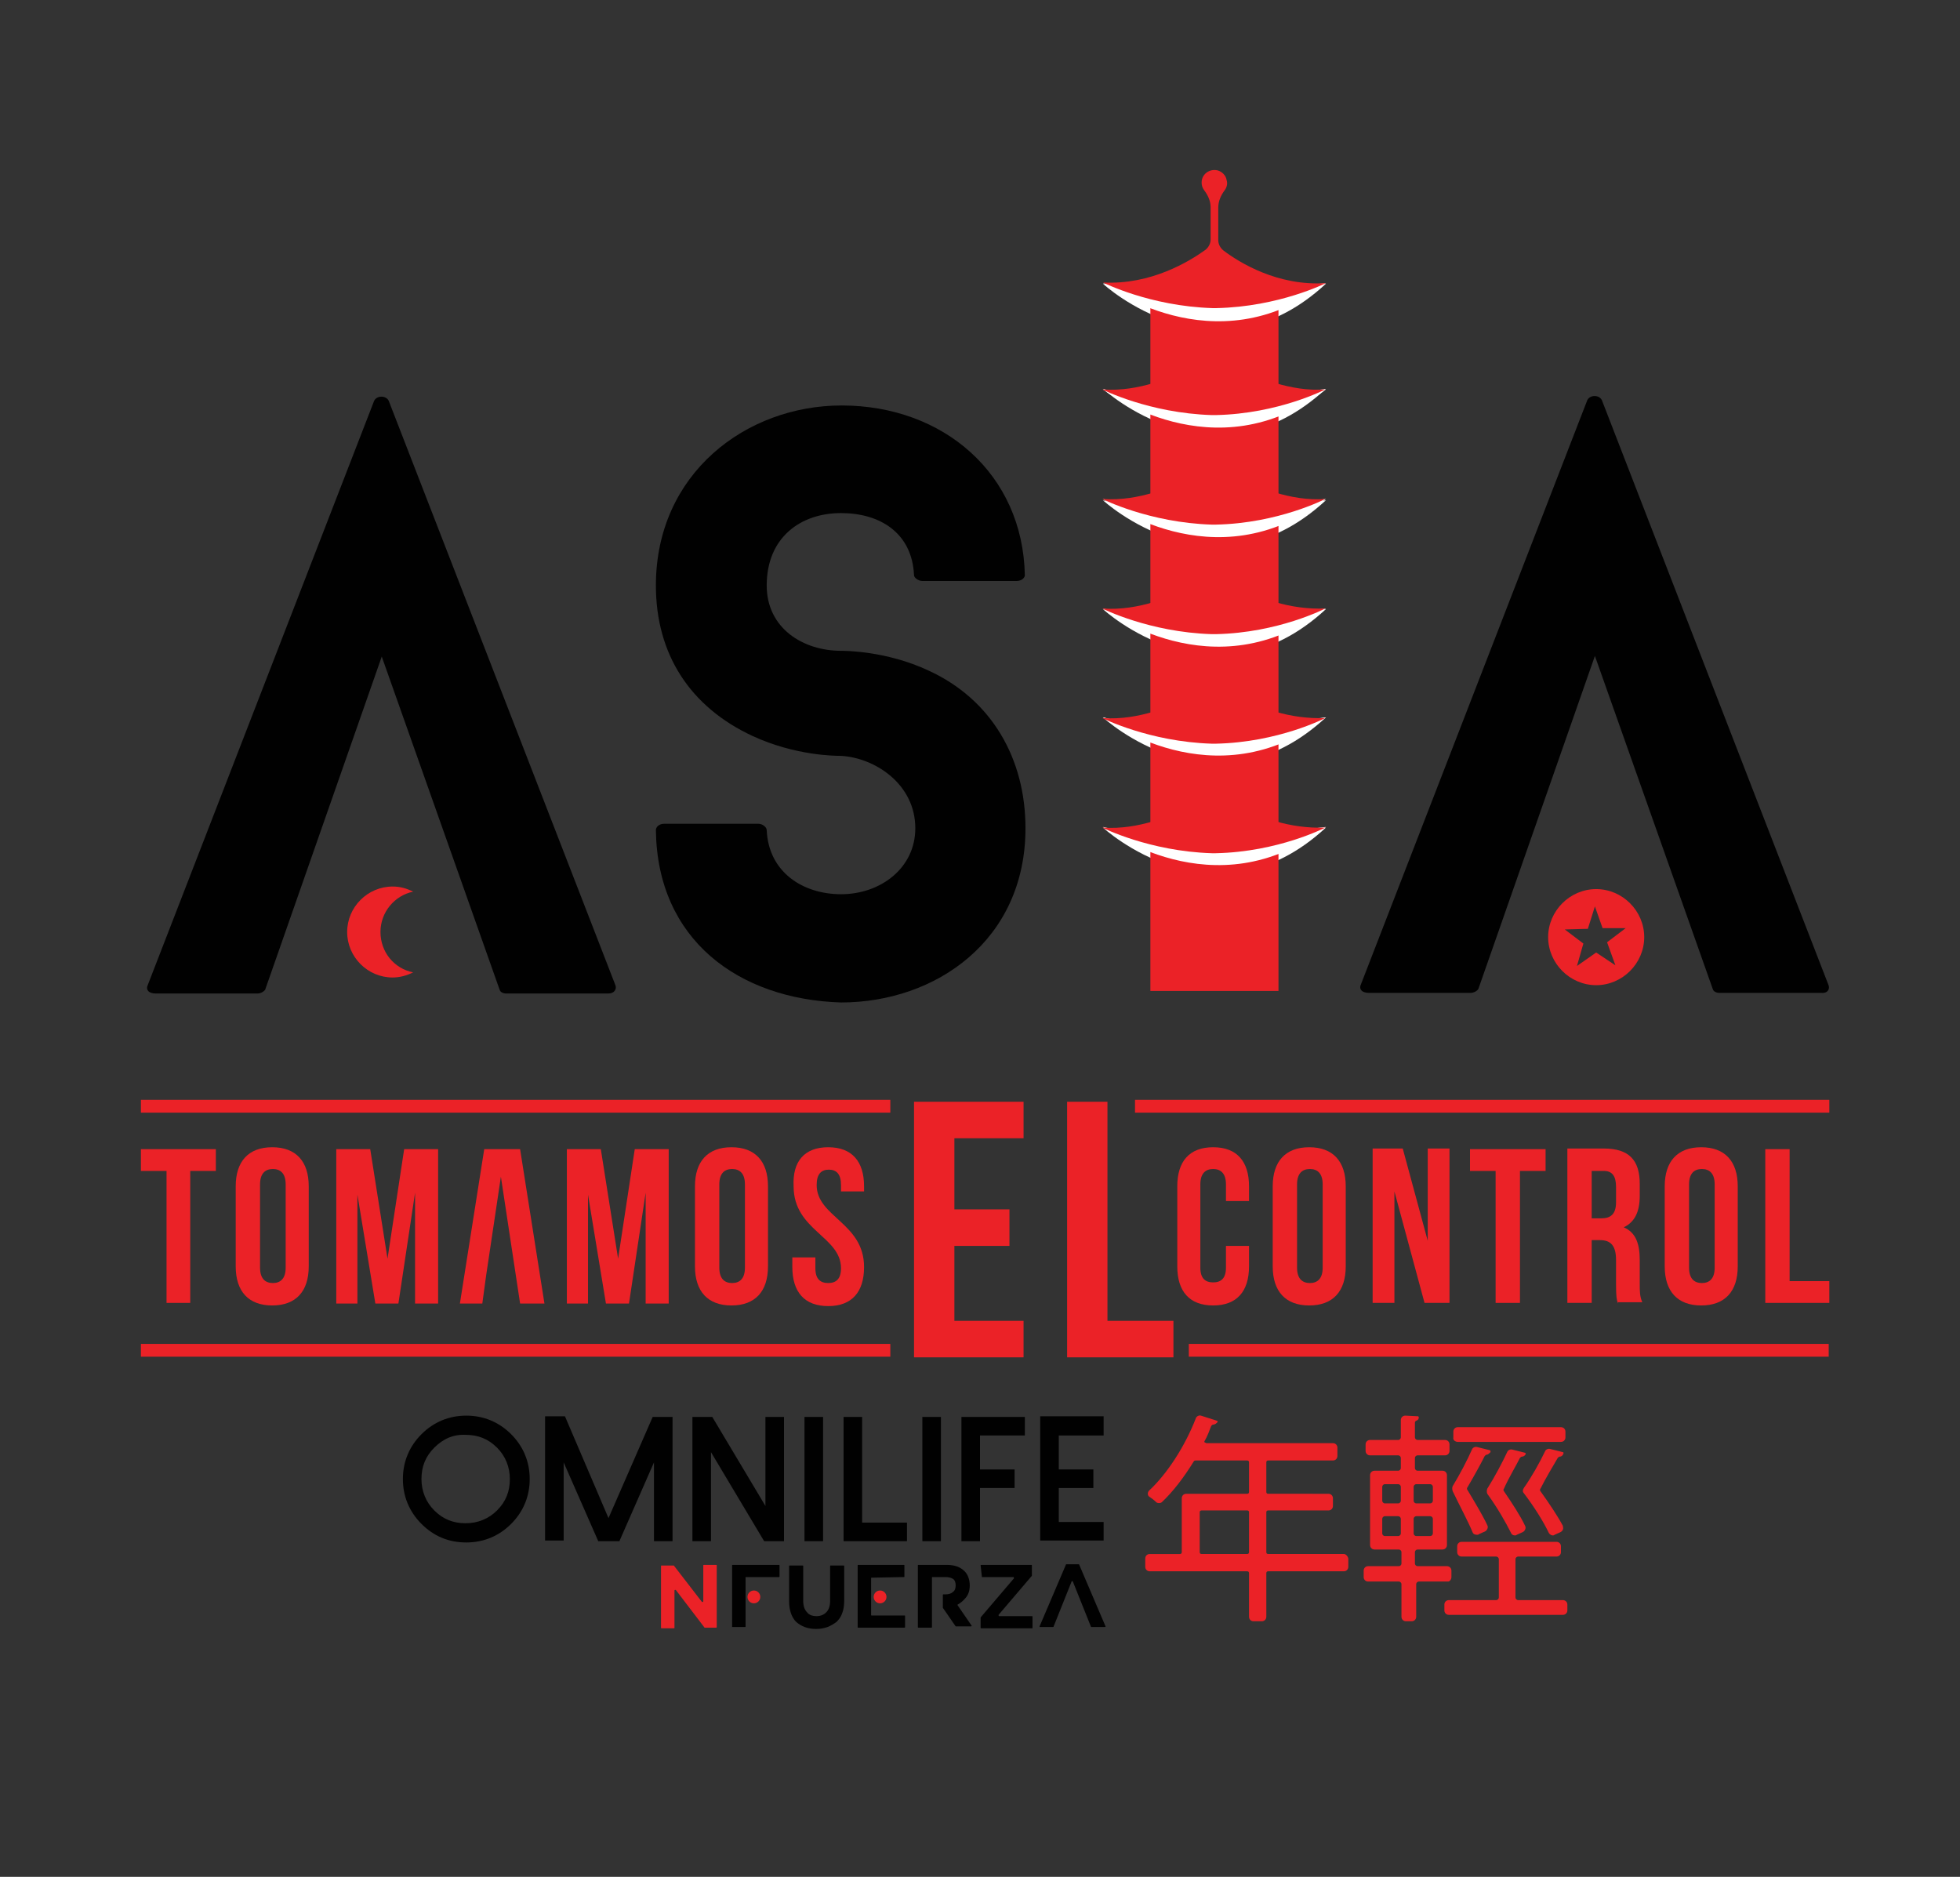 <?xml version="1.0" encoding="utf-8"?>
<!-- Generator: Adobe Illustrator 18.1.1, SVG Export Plug-In . SVG Version: 6.00 Build 0)  -->
<svg version="1.1" id="Layer_1" xmlns="http://www.w3.org/2000/svg" xmlns:xlink="http://www.w3.org/1999/xlink" x="0px" y="0px"
	 viewBox="0 0 306 293" enable-background="new 0 0 306 293" xml:space="preserve">
<rect x="0" y="0" width="306" height="293" fill="#333333" stroke="none"/>
<g>
	<rect x="22" y="209.8" fill="#EB2227" width="117" height="2"/>
	<rect x="185.6" y="209.8" fill="#EB2227" width="99.9" height="2"/>
	<g>
		<path fill="#EB2227" d="M22,179.4h11.7v3.4h-4v20.6H26v-20.6h-4V179.4z"/>
		<path fill="#EB2227" d="M36.8,185.2c0-3.9,2-6.1,5.7-6.1c3.7,0,5.7,2.2,5.7,6.1v12.5c0,3.9-2,6.1-5.7,6.1c-3.7,0-5.7-2.2-5.7-6.1
			V185.2z M40.6,197.9c0,1.7,0.8,2.4,2,2.4c1.2,0,2-0.7,2-2.4v-13c0-1.7-0.8-2.4-2-2.4c-1.2,0-2,0.7-2,2.4V197.9z"/>
		<path fill="#EB2227" d="M60.5,196.5l2.6-17.1h5.3v24.1h-3.6v-17.3l-2.6,17.3h-3.6l-2.8-17v17h-3.3v-24.1h5.3L60.5,196.5z"/>
		<polygon fill="#EB2227" points="81.2,179.4 75.6,179.4 71.8,203.5 75.3,203.5 75.9,199.1 78.2,183.7 81.2,203.5 85,203.5 		"/>
		<path fill="#EB2227" d="M96.5,196.5l2.6-17.1h5.3v24.1h-3.6v-17.3l-2.6,17.3h-3.6l-2.8-17v17h-3.3v-24.1h5.3L96.5,196.5z"/>
		<path fill="#EB2227" d="M108.5,185.2c0-3.9,2-6.1,5.7-6.1s5.7,2.2,5.7,6.1v12.5c0,3.9-2,6.1-5.7,6.1s-5.7-2.2-5.7-6.1V185.2z
			 M112.3,197.9c0,1.7,0.8,2.4,2,2.4s2-0.7,2-2.4v-13c0-1.7-0.8-2.4-2-2.4s-2,0.7-2,2.4V197.9z"/>
		<path fill="#EB2227" d="M129.3,179.1c3.7,0,5.6,2.2,5.6,6.1v0.8h-3.6v-1c0-1.7-0.7-2.4-1.9-2.4c-1.2,0-1.9,0.7-1.9,2.4
			c0,5,7.4,5.9,7.4,12.8c0,3.9-1.9,6.1-5.6,6.1c-3.7,0-5.6-2.2-5.6-6.1v-1.5h3.6v1.7c0,1.7,0.8,2.3,2,2.3c1.2,0,2-0.6,2-2.3
			c0-5-7.4-5.9-7.4-12.8C123.7,181.3,125.6,179.1,129.3,179.1z"/>
		<path fill="#EB2227" d="M195,194.5v3.2c0,3.9-1.9,6.1-5.6,6.1c-3.7,0-5.6-2.2-5.6-6.1v-12.5c0-3.9,1.9-6.1,5.6-6.1
			c3.7,0,5.6,2.2,5.6,6.1v2.3h-3.6v-2.6c0-1.7-0.8-2.4-2-2.4c-1.2,0-2,0.7-2,2.4v13c0,1.7,0.8,2.3,2,2.3c1.2,0,2-0.6,2-2.3v-3.4H195
			z"/>
		<path fill="#EB2227" d="M198.7,185.2c0-3.9,2-6.1,5.7-6.1s5.7,2.2,5.7,6.1v12.5c0,3.9-2,6.1-5.7,6.1s-5.7-2.2-5.7-6.1V185.2z
			 M202.5,197.9c0,1.7,0.8,2.4,2,2.4c1.2,0,2-0.7,2-2.4v-13c0-1.7-0.8-2.4-2-2.4c-1.2,0-2,0.7-2,2.4V197.9z"/>
		<path fill="#EB2227" d="M217.7,186v17.4h-3.4v-24.1h4.7l3.9,14.4v-14.4h3.4v24.1h-3.9L217.7,186z"/>
		<path fill="#EB2227" d="M229.6,179.4h11.7v3.4h-4v20.6h-3.8v-20.6h-4V179.4z"/>
		<path fill="#EB2227" d="M252.6,203.5c-0.2-0.6-0.3-1-0.3-3v-3.8c0-2.2-0.8-3.1-2.5-3.1h-1.3v9.8h-3.8v-24.1h5.7
			c3.9,0,5.6,1.8,5.6,5.5v1.9c0,2.5-0.8,4.1-2.5,4.9c1.9,0.8,2.5,2.6,2.5,5.1v3.7c0,1.2,0,2,0.4,2.9H252.6z M248.5,182.8v7.4h1.5
			c1.4,0,2.3-0.6,2.3-2.5v-2.4c0-1.7-0.6-2.5-1.9-2.5H248.5z"/>
		<path fill="#EB2227" d="M259.9,185.2c0-3.9,2-6.1,5.7-6.1s5.7,2.2,5.7,6.1v12.5c0,3.9-2,6.1-5.7,6.1s-5.7-2.2-5.7-6.1V185.2z
			 M263.7,197.9c0,1.7,0.8,2.4,2,2.4c1.2,0,2-0.7,2-2.4v-13c0-1.7-0.8-2.4-2-2.4c-1.2,0-2,0.7-2,2.4V197.9z"/>
		<path fill="#EB2227" d="M275.6,179.4h3.8V200h6.2v3.4h-10V179.4z"/>
		<rect x="22" y="171.7" fill="#EB2227" width="117" height="2"/>
		<rect x="177.2" y="171.7" fill="#EB2227" width="108.4" height="2"/>
		<g>
			<path fill="#FFFFFF" d="M172.2,44.3c0,0,17.4,16.1,34.8,0l-22.7,3.2L172.2,44.3z"/>
			<path fill="#FFFFFF" d="M172.2,60.7c0,0,17.4,16.1,34.8,0l-22.7,3.2L172.2,60.7z"/>
			<path fill="#FFFFFF" d="M172.2,78.1c0,0,17.4,16.1,34.8,0l-22.7,3.2L172.2,78.1z"/>
			<path fill="#FFFFFF" d="M172.2,95.1c0,0,17.4,16.1,34.8,0l-22.7,3.2L172.2,95.1z"/>
			<path fill="#FFFFFF" d="M172.2,112c0,0,17.4,16.1,34.8,0l-22.7,3.2L172.2,112z"/>
			<path fill="#FFFFFF" d="M172.2,129.2c0,0,17.4,16.1,34.8,0l-22.7,3.2L172.2,129.2z"/>
			<path fill="#010101" d="M96,153.6L60.7,62.6c-0.4-0.9-1.9-0.9-2.3,0l-35.3,91.1c-0.4,0.8,0.1,1.4,1.2,1.4h15.9
				c0.5,0,1-0.3,1.2-0.6l18.2-52l18.4,52c0.1,0.4,0.6,0.6,1,0.6h16C95.9,155.1,96.4,154.4,96,153.6z"/>
			<path fill="#010101" d="M285.4,153.6l-35.3-91.1c-0.4-0.9-1.9-0.9-2.3,0l-35.3,91.1c-0.4,0.8,0.1,1.4,1.2,1.4h15.9
				c0.5,0,1-0.3,1.2-0.6l18.2-52l18.4,52c0.1,0.4,0.6,0.6,1,0.6h16C285.3,155.1,285.8,154.4,285.4,153.6z"/>
			<path fill="#010101" d="M102.4,129.6c0-0.5,0.5-1,1.3-1h14.7c0.6,0,1.3,0.5,1.3,1c0.3,6.6,5.7,10,11.6,10
				c6.2,0,11.6-4.1,11.6-10.3c0-6.9-6.3-11-11.6-11.3c-0.8,0-7.1,0-13.8-3.1c-9.7-4.5-15.1-12.7-15.1-23.5c0-17.5,14.1-28.1,29-28.1
				c15.9,0,28.3,10.7,28.6,26.5c0,0.4-0.5,0.9-1.3,0.9H144c-0.6,0-1.3-0.5-1.3-0.9c-0.3-6.6-5.3-9.7-11.4-9.7
				c-6.3,0-11.6,3.8-11.6,11.3c0,6.7,5.7,10.2,11.6,10.2c0.6,0,7.1,0,13.7,3.1c9.8,4.5,15.1,13.7,15.1,24.6
				c0,17.5-14,27.2-28.8,27.2C115.3,156,102.6,146.7,102.4,129.6z"/>
			<path fill="#EB2227" d="M59.4,145.5c0-3.1,2.2-5.7,5.1-6.3c-1-0.5-2-0.8-3.2-0.8c-3.9,0-7.1,3.2-7.1,7.1s3.2,7.1,7.1,7.1
				c1.1,0,2.2-0.3,3.2-0.8C61.5,151.2,59.4,148.6,59.4,145.5z"/>
			<path fill="#EB2227" d="M249.2,138.8c-4.1,0-7.5,3.4-7.5,7.5c0,4.1,3.4,7.5,7.5,7.5c4.1,0,7.5-3.4,7.5-7.5
				C256.7,142.2,253.3,138.8,249.2,138.8z M252.2,150.7l-3-2l-3,2.1l1-3.5l-2.9-2.2l3.6-0.1l1.1-3.5l1.2,3.4l3.6,0l-2.9,2.2
				L252.2,150.7z"/>
			<rect x="179.6" y="44.8" fill="#EB2227" width="20" height="109.9"/>
			<path fill="#FFFFFF" d="M172.2,129.1c0,0,17.4,13.4,34.8,0l-22.7,2.6L172.2,129.1z"/>
			<path fill="#EB2227" d="M199.1,128.2h-18.3c-0.2,0-0.4,0-0.7,0c-2.4,0.7-5,1.2-8,1c0,0,7.3,3.7,17.1,4c0,0,0,0,0,0
				c0.1,0,0.2,0,0.3,0c0.1,0,0.2,0,0.3,0c0,0,0,0,0,0c9.8-0.2,17.1-4,17.1-4C204.1,129.3,201.5,128.9,199.1,128.2z"/>
			<path fill="#FFFFFF" d="M172.2,44.2c0,0,17.4,13.4,34.8,0l-22.7,2.6L172.2,44.2z"/>
			<path fill="#FFFFFF" d="M172.2,60.8c0,0,17.4,13.4,34.8,0l-22.7,2.6L172.2,60.8z"/>
			<path fill="#FFFFFF" d="M172.2,77.9c0,0,17.4,13.4,34.8,0l-22.7,2.6L172.2,77.9z"/>
			<path fill="#FFFFFF" d="M172.2,95c0,0,17.4,13.4,34.8,0l-22.7,2.6L172.2,95z"/>
			<path fill="#FFFFFF" d="M172.2,112c0,0,17.4,13.4,34.8,0l-22.7,2.6L172.2,112z"/>
			<path fill="#EB2227" d="M199.1,59.8h-18.3c-0.2,0-0.4,0-0.7,0c-2.4,0.7-5,1.2-8,1c0,0,7.3,3.7,17.1,4c0,0,0,0,0,0
				c0.1,0,0.2,0,0.3,0c0.1,0,0.2,0,0.3,0c0,0,0,0,0,0c9.8-0.2,17.1-4,17.1-4C204.1,61,201.5,60.5,199.1,59.8z"/>
			<path fill="#EB2227" d="M199.1,76.9h-18.3c-0.2,0-0.4,0-0.7,0c-2.4,0.7-5,1.2-8,1c0,0,7.3,3.7,17.1,4c0,0,0,0,0,0
				c0.1,0,0.2,0,0.3,0c0.1,0,0.2,0,0.3,0c0,0,0,0,0,0c9.8-0.2,17.1-4,17.1-4C204.1,78.1,201.5,77.6,199.1,76.9z"/>
			<path fill="#EB2227" d="M199.1,94h-18.3c-0.2,0-0.4,0-0.7,0c-2.4,0.7-5,1.2-8,1c0,0,7.3,3.7,17.1,4c0,0,0,0,0,0
				c0.1,0,0.2,0,0.3,0c0.1,0,0.2,0,0.3,0c0,0,0,0,0,0c9.8-0.2,17.1-4,17.1-4C204.1,95.1,201.5,94.7,199.1,94z"/>
			<path fill="#EB2227" d="M199.1,111.1h-18.3c-0.2,0-0.4,0-0.7,0c-2.4,0.7-5,1.2-8,1c0,0,7.3,3.7,17.1,4c0,0,0,0,0,0
				c0.1,0,0.2,0,0.3,0c0.1,0,0.2,0,0.3,0c0,0,0,0,0,0c9.8-0.2,17.1-4,17.1-4C204.1,112.2,201.5,111.8,199.1,111.1z"/>
			<path fill="#EB2227" d="M207,44.2c-7.5,0.5-13.5-3.2-16-5.1c-0.5-0.4-0.8-1-0.8-1.6l0-5.1c0-1,0.4-1.9,1-2.7
				c0.3-0.4,0.5-1,0.3-1.6c-0.1-0.7-0.7-1.3-1.4-1.5c-1.3-0.3-2.5,0.6-2.5,1.9c0,0.4,0.1,0.8,0.4,1.2c0.6,0.8,1,1.7,1,2.6l0,5.1
				c0,0.6-0.3,1.2-0.8,1.6c-2.5,1.8-8.5,5.5-16,5.1c0,0,7.3,3.7,17.1,4c0,0,0,0,0,0c0.1,0,0.2,0,0.3,0c0.1,0,0.2,0,0.3,0
				c0,0,0,0,0,0C199.7,47.9,207,44.2,207,44.2z"/>
		</g>
		<g>
			<path fill="#EB2227" d="M149,188.8h8.6v5.7H149v11.7h10.8v5.7h-17.1V172h17.1v5.7H149V188.8z"/>
			<path fill="#EB2227" d="M166.6,172h6.3v34.2h10.3v5.7h-16.6V172z"/>
		</g>
	</g>
</g>
<g>
	<g>
		<g>
			<path fill="#EB2227" d="M209.8,242.6H198c-0.2,0-0.3-0.1-0.3-0.3v-6.2c0-0.2,0.1-0.3,0.3-0.3h9.4c0.4,0,0.7-0.3,0.7-0.7v-1.2
				c0-0.4-0.3-0.7-0.7-0.7H198c-0.2,0-0.3-0.1-0.3-0.3v-4.6c0-0.2,0.1-0.3,0.3-0.3h10.1c0.4,0,0.7-0.3,0.7-0.7v-1.3
				c0-0.4-0.3-0.7-0.7-0.7h-19.7c-0.1,0-0.2-0.1-0.3-0.1c-0.1-0.1-0.1-0.2,0-0.3c0.4-0.7,0.7-1.5,1-2.3c0.1-0.1,0.2-0.2,0.3-0.2
				c0.3,0,0.5-0.2,0.7-0.4c0,0,0-0.1,0-0.1c0,0-0.1-0.1-0.1-0.1l-2.5-0.8c-0.3-0.1-0.7,0.1-0.8,0.4c-1.7,4.4-4.5,8.7-7.3,11.3
				c-0.1,0.1-0.2,0.3-0.2,0.5c0,0.2,0.1,0.4,0.3,0.5c0.3,0.2,0.7,0.5,1,0.8c0.2,0.2,0.7,0.2,0.9,0c1.7-1.6,3.4-3.8,5-6.4
				c0.1-0.1,0.2-0.1,0.3-0.1h8c0.2,0,0.3,0.1,0.3,0.3v4.6c0,0.2-0.1,0.3-0.3,0.3h-9.5c-0.4,0-0.7,0.3-0.7,0.7v8.4
				c0,0.2-0.1,0.3-0.3,0.3h-4.7c-0.4,0-0.7,0.3-0.7,0.7v1.3c0,0.4,0.3,0.7,0.7,0.7h15.2c0.2,0,0.3,0.1,0.3,0.3v6.8
				c0,0.4,0.3,0.7,0.7,0.7h1.3c0.4,0,0.7-0.3,0.7-0.7v-6.8c0-0.2,0.1-0.3,0.3-0.3h11.8c0.4,0,0.7-0.3,0.7-0.7v-1.3
				C210.4,242.9,210.1,242.6,209.8,242.6z M195,236.1v6.2c0,0.2-0.1,0.3-0.3,0.3h-7.1c-0.2,0-0.3-0.1-0.3-0.3v-6.2
				c0-0.2,0.1-0.3,0.3-0.3h7.1C194.9,235.8,195,235.9,195,236.1z"/>
			<path fill="#EB2227" d="M243.2,227.6c0.1-0.1,0.2-0.2,0.3-0.2c0.3,0,0.5-0.2,0.6-0.5c0-0.1,0-0.2-0.1-0.2l-2-0.5
				c-0.3-0.1-0.7,0.1-0.8,0.4c-0.8,1.7-2.1,4-3.3,5.7c-0.2,0.3-0.2,0.6,0,0.8c1.6,2.1,3.1,4.5,3.9,6.2c0.1,0.2,0.4,0.4,0.6,0.4
				c0.1,0,0.2,0,0.3-0.1l0.9-0.4c0.2-0.1,0.3-0.2,0.4-0.4c0.1-0.2,0-0.4,0-0.6c-0.8-1.5-2.2-3.6-3.5-5.4c-0.1-0.1-0.1-0.3,0-0.4
				C241.3,230.8,242.5,228.8,243.2,227.6z"/>
			<path fill="#EB2227" d="M227.6,225.1h16.1c0.4,0,0.7-0.3,0.7-0.7v-0.9c0-0.4-0.3-0.7-0.7-0.7h-16.1c-0.4,0-0.7,0.3-0.7,0.7v0.9
				C226.8,224.8,227.2,225.1,227.6,225.1z"/>
			<path fill="#EB2227" d="M237.3,227.6c0.1-0.1,0.2-0.2,0.3-0.2c0.3,0,0.5-0.2,0.6-0.4c0,0,0-0.1,0-0.1c0,0-0.1-0.1-0.1-0.1l-2-0.5
				c-0.3-0.1-0.7,0.1-0.8,0.4c-0.7,1.5-1.9,3.8-3.1,5.7c-0.1,0.2-0.1,0.6,0,0.8c1.6,2.2,2.9,4.5,3.7,6.1c0.1,0.3,0.4,0.4,0.6,0.4
				c0.1,0,0.2,0,0.3-0.1l0.9-0.4c0.2-0.1,0.3-0.2,0.4-0.4c0.1-0.2,0.1-0.4,0-0.6c-0.7-1.5-2-3.5-3.3-5.4c-0.1-0.1-0.1-0.3,0-0.4
				C235.5,230.8,236.7,228.8,237.3,227.6z"/>
			<path fill="#EB2227" d="M226.6,246.2v-1c0-0.4-0.3-0.7-0.7-0.7h-4.6c-0.2,0-0.4-0.2-0.4-0.4v-1.8c0-0.2,0.2-0.4,0.4-0.4h3.9
				c0.4,0,0.7-0.3,0.7-0.7v-10.9c0-0.4-0.3-0.7-0.7-0.7h-3.9c-0.2,0-0.4-0.2-0.4-0.4v-1.6c0-0.2,0.2-0.4,0.4-0.4h4.3
				c0.4,0,0.7-0.3,0.7-0.7v-1c0-0.4-0.3-0.7-0.7-0.7h-4.3c-0.2,0-0.4-0.2-0.4-0.4v-2.3c0-0.1,0.1-0.3,0.2-0.3
				c0.3-0.1,0.4-0.3,0.4-0.5c0,0,0-0.1,0-0.1c0,0-0.1-0.1-0.1-0.1l-2-0.1c0,0,0,0,0,0c-0.4,0-0.7,0.3-0.7,0.7v2.7
				c0,0.2-0.2,0.4-0.4,0.4h-4.4c-0.4,0-0.7,0.3-0.7,0.7v1c0,0.4,0.3,0.7,0.7,0.7h4.4c0.2,0,0.4,0.2,0.4,0.4v1.6
				c0,0.2-0.2,0.4-0.4,0.4h-3.7c-0.4,0-0.7,0.3-0.7,0.7v10.9c0,0.4,0.3,0.7,0.7,0.7h3.8c0.2,0,0.4,0.2,0.4,0.4v1.8
				c0,0.2-0.2,0.4-0.4,0.4h-4.8c-0.4,0-0.7,0.3-0.7,0.7v1c0,0.4,0.3,0.7,0.7,0.7h4.8c0.2,0,0.4,0.2,0.4,0.4v5.1
				c0,0.4,0.3,0.7,0.7,0.7h0.9c0.4,0,0.7-0.3,0.7-0.7v-5.1c0-0.2,0.2-0.4,0.4-0.4h4.6C226.3,246.9,226.6,246.6,226.6,246.2z
				 M220.7,232.1c0-0.2,0.2-0.4,0.4-0.4h2.2c0.2,0,0.4,0.2,0.4,0.4v2.2c0,0.2-0.2,0.4-0.4,0.4h-2.2c-0.2,0-0.4-0.2-0.4-0.4V232.1z
				 M220.7,237.1c0-0.2,0.2-0.4,0.4-0.4h2.2c0.2,0,0.4,0.2,0.4,0.4v2.3c0,0.2-0.2,0.4-0.4,0.4h-2.2c-0.2,0-0.4-0.2-0.4-0.4V237.1z
				 M218.7,239.4c0,0.2-0.2,0.4-0.4,0.4h-2.1c-0.2,0-0.4-0.2-0.4-0.4v-2.3c0-0.2,0.2-0.4,0.4-0.4h2.1c0.2,0,0.4,0.2,0.4,0.4V239.4z
				 M218.7,234.3c0,0.2-0.2,0.4-0.4,0.4h-2.1c-0.2,0-0.4-0.2-0.4-0.4v-2.2c0-0.2,0.2-0.4,0.4-0.4h2.1c0.2,0,0.4,0.2,0.4,0.4V234.3z"
				/>
			<path fill="#EB2227" d="M229.9,239.2c0.1,0.3,0.4,0.4,0.7,0.4c0.1,0,0.2,0,0.3-0.1c0.4-0.2,0.7-0.3,0.9-0.4
				c0.2-0.1,0.3-0.2,0.4-0.4c0.1-0.2,0.1-0.4,0-0.6c-0.7-1.5-1.9-3.5-3.1-5.5c-0.1-0.1-0.1-0.3,0-0.4c1-1.7,2.1-3.7,2.7-4.9
				c0.1-0.1,0.2-0.2,0.3-0.2c0.2,0,0.4-0.2,0.6-0.4c0,0,0-0.1,0-0.2c0,0-0.1-0.1-0.1-0.1l-2-0.5c-0.3-0.1-0.7,0.1-0.8,0.4
				c-0.7,1.6-1.9,3.9-3,5.7c-0.1,0.2-0.1,0.5,0,0.8C227.9,235.1,229.2,237.5,229.9,239.2z"/>
			<path fill="#EB2227" d="M244,249.8H237c-0.2,0-0.4-0.2-0.4-0.4v-6c0-0.2,0.2-0.4,0.4-0.4h6c0.4,0,0.7-0.3,0.7-0.7v-0.9
				c0-0.4-0.3-0.7-0.7-0.7h-14.8c-0.4,0-0.7,0.3-0.7,0.7v0.9c0,0.4,0.3,0.7,0.7,0.7h5.4c0.2,0,0.4,0.2,0.4,0.4v6
				c0,0.2-0.2,0.4-0.4,0.4h-7.4c-0.4,0-0.7,0.3-0.7,0.7v0.9c0,0.4,0.3,0.7,0.7,0.7H244c0.4,0,0.7-0.3,0.7-0.7v-0.9
				C244.7,250.1,244.4,249.8,244,249.8z"/>
		</g>
	</g>
	<g>
		<g>
			<path fill="#010101" d="M65.8,237.9c-1.9-1.9-2.9-4.3-2.9-7s1-5.1,2.9-7c1.9-1.9,4.3-2.9,7-2.9c2.7,0,5.1,1,7,2.9
				c1.9,1.9,2.9,4.3,2.9,7s-1,5.1-2.9,7c-1.9,1.9-4.3,2.9-7,2.9C70,240.8,67.7,239.8,65.8,237.9z M67.8,226c-1.4,1.4-2,3-2,4.9
				c0,1.9,0.7,3.6,2,4.9c1.4,1.4,3,2,4.9,2c1.9,0,3.6-0.7,4.9-2c1.4-1.4,2-3,2-4.9c0-1.9-0.7-3.6-2-4.9c-1.4-1.4-3-2-4.9-2
				C70.8,223.9,69.2,224.6,67.8,226z"/>
			<path fill="#010101" d="M105,221.2v19.4h-2.9v-12.3l-5.4,12.3h-3.3L88,228.3v12.2h-2.9v-19.4h3.1L95,237l6.9-15.8H105z"/>
			<path fill="#010101" d="M122.4,221.2v19.4h-3.1l-8.3-13.9v13.9h-2.9v-19.4h3.1l8.3,13.9v-13.9H122.4z"/>
			<path fill="#010101" d="M128.5,240.6h-2.9v-19.4h2.9V240.6z"/>
			<path fill="#010101" d="M134.6,221.2v16.5h7v2.9h-9.9v-19.4H134.6z"/>
			<path fill="#010101" d="M146.9,240.6H144v-19.4h2.9V240.6z"/>
			<path fill="#010101" d="M160,221.2v2.9h-7v5.3h5.4v2.9h-5.4v8.3h-2.9v-19.4H160z"/>
			<path fill="#010101" d="M172.3,221.2v2.9h-7v5.3h5.4v2.9h-5.4v5.3h7v2.9h-9.9v-19.4H172.3z"/>
		</g>
		<g>
			<path fill="#EB2227" d="M109.6,250.1l-4.4-5.7c0,0,0,0-0.1,0h-1.8c-0.1,0-0.1,0-0.1,0.1v9.6c0,0.1,0,0.1,0.1,0.1h1.9
				c0.1,0,0.1,0,0.1-0.1v-5.8c0-0.1,0.1-0.1,0.2-0.1l4.5,5.9c0,0,0,0,0.1,0h1.7c0.1,0,0.1,0,0.1-0.1v-9.6c0-0.1,0-0.1-0.1-0.1h-1.9
				c-0.1,0-0.1,0-0.1,0.1v5.6C109.8,250.1,109.6,250.1,109.6,250.1z"/>
			<path fill="#010101" d="M114.3,254h2c0.1,0,0.1,0,0.1-0.1v-7.6c0-0.1,0-0.1,0.1-0.1h5.1c0.1,0,0.1,0,0.1-0.1v-1.7
				c0-0.1,0-0.1-0.1-0.1h-7.2c-0.1,0-0.1,0-0.1,0.1L114.3,254C114.2,254,114.3,254,114.3,254z"/>
			<path fill="#010101" d="M129.6,249.9c0,0.8-0.2,1.4-0.6,1.8c-0.4,0.4-0.9,0.6-1.5,0.6c-0.7,0-1.2-0.2-1.5-0.6
				c-0.4-0.4-0.6-1-0.6-1.8v-5.4c0-0.1,0-0.1-0.1-0.1h-2c-0.1,0-0.1,0-0.1,0.1v5.5c0,1.4,0.4,2.5,1.1,3.2c0.8,0.7,1.8,1.1,3.1,1.1
				c0.7,0,1.2-0.1,1.8-0.3c0.5-0.2,1-0.5,1.4-0.8c0.4-0.4,0.7-0.8,0.9-1.4c0.2-0.5,0.3-1.2,0.3-1.9v-5.4c0-0.1,0-0.1-0.1-0.1h-2
				c-0.1,0-0.1,0-0.1,0.1V249.9z"/>
			<path fill="#010101" d="M136,246.3C136,246.2,136,246.2,136,246.3l5.1-0.1c0.1,0,0.1,0,0.1-0.1v-1.7c0-0.1,0-0.1-0.1-0.1H134
				c-0.1,0-0.1,0-0.1,0.1v9.6c0,0.1,0,0.1,0.1,0.1h7.2c0.1,0,0.1,0,0.1-0.1v-1.7c0-0.1,0-0.1-0.1-0.1h-5.1c-0.1,0-0.1,0-0.1-0.1
				V246.3z"/>
			<path fill="#010101" d="M150.8,249.4c0.4-0.5,0.6-1.1,0.6-1.9v0c0-0.9-0.3-1.7-0.8-2.2c-0.7-0.7-1.6-1-2.8-1h-4.4
				c-0.1,0-0.1,0-0.1,0.1v9.6c0,0.1,0,0.1,0.1,0.1h2c0.1,0,0.1,0,0.1-0.1V249v-2.7c0-0.1,0-0.1,0.1-0.1h2c0.5,0,0.9,0.1,1.2,0.3
				c0.3,0.2,0.4,0.6,0.4,1v0c0,0.4-0.1,0.8-0.4,1c-0.3,0.3-0.7,0.4-1.2,0.4h-0.3c-0.1,0-0.1,0-0.1,0.1v1.9c0,0,0,0,0,0.1l2,2.9
				c0,0,0,0,0.1,0h2.3c0.1,0,0.1-0.1,0.1-0.1l-2.2-3.2c0-0.1,0-0.1,0-0.1C149.9,250.3,150.4,249.9,150.8,249.4z"/>
			<path fill="#010101" d="M153.3,246.2h4.9c0.1,0,0.1,0.1,0.1,0.2l-5.2,6.1c0,0,0,0,0,0.1v1.5c0,0.1,0,0.1,0.1,0.1h7.9
				c0.1,0,0.1,0,0.1-0.1v-1.7c0-0.1,0-0.1-0.1-0.1H156c-0.1,0-0.1-0.1-0.1-0.2l5.2-6.1c0,0,0,0,0-0.1v-1.5c0-0.1,0-0.1-0.1-0.1h-7.8
				c-0.1,0-0.1,0-0.1,0.1L153.3,246.2C153.2,246.1,153.2,246.2,153.3,246.2z"/>
			<path fill="#010101" d="M172.6,253.9l-4.1-9.6c0,0,0-0.1-0.1-0.1h-1.9c0,0-0.1,0-0.1,0.1l-4.1,9.6c0,0.1,0,0.1,0.1,0.1h2
				c0,0,0.1,0,0.1-0.1l2.8-7c0-0.1,0.1-0.1,0.2,0l2.8,7c0,0,0,0.1,0.1,0.1h2C172.6,254,172.6,254,172.6,253.9z"/>
			<circle fill="#EB2227" cx="117.7" cy="249.3" r="1"/>
			<circle fill="#EB2227" cx="137.4" cy="249.3" r="1"/>
		</g>
	</g>
</g>
</svg>
